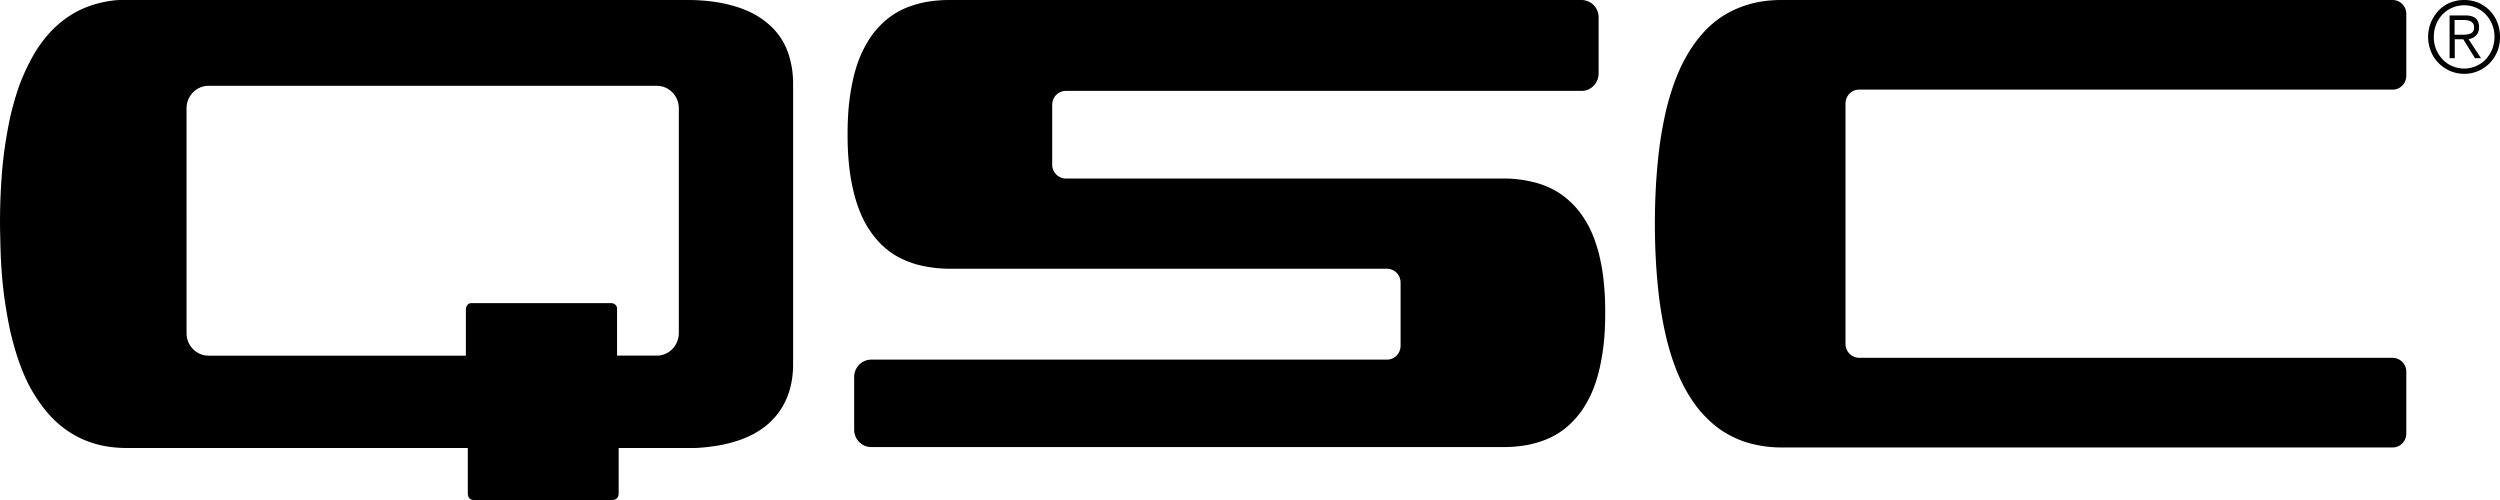 <svg xmlns="http://www.w3.org/2000/svg" data-name="Layer 1" viewBox="0 0 150 30"><path d="M143.558 0h-36.661c-.767 0-1.437.098-2.034.284a6.015 6.015 0 0 0-1.576.731 5.988 5.988 0 0 0-1.225 1.102c-.362.415-.671.884-.948 1.385s-.511 1.047-.713 1.625a15.217 15.217 0 0 0-.511 1.833 22.543 22.543 0 0 0-.341 2.007 34.278 34.278 0 0 0-.192 2.16c-.043.742-.064 1.505-.064 2.291s.021 1.549.064 2.291.106 1.462.192 2.16.202 1.364.341 2.007.309 1.255.511 1.833.437 1.124.713 1.625c.277.502.586.971.948 1.385.362.415.767.785 1.225 1.102.469.305.99.567 1.576.742a7.155 7.155 0 0 0 2.034.284h36.661c.458 0 .82-.371.82-.84v-3.698a.83.83 0 0 0-.82-.84H111.55a.83.83 0 0 1-.82-.84V6.218c0-.469.362-.84.82-.84h32.008c.458 0 .82-.371.82-.84V.84a.83.83 0 0 0-.82-.84M96.003 15.523a8.465 8.465 0 0 0-.415-1.364 5.741 5.741 0 0 0-.618-1.167 4.946 4.946 0 0 0-.82-.949 4.525 4.525 0 0 0-1.054-.72 5.296 5.296 0 0 0-1.31-.447 7.283 7.283 0 0 0-1.597-.164H63.952a.83.83 0 0 1-.82-.84V6.294c0-.469.362-.84.82-.84h30.943c.564 0 1.022-.469 1.022-1.047v-3.36A1.033 1.033 0 0 0 94.896 0H56.989c-.586 0-1.118.055-1.597.153-.479.109-.916.251-1.31.447s-.745.436-1.054.72-.586.6-.82.949c-.234.36-.437.742-.618 1.167-.17.425-.309.884-.415 1.364-.106.491-.192 1.004-.245 1.549s-.075 1.124-.075 1.713c0 .6.021 1.167.075 1.713s.128 1.058.245 1.549c.106.491.245.938.415 1.364s.373.818.618 1.167c.234.349.511.676.82.949.309.284.66.524 1.054.709.394.196.831.349 1.31.447s1.012.164 1.597.164h26.226c.458 0 .82.371.82.84v3.774c0 .469-.362.84-.82.84H52.272c-.565 0-1.022.469-1.022 1.047v3.153c0 .578.458 1.047 1.022 1.047h37.907c.586 0 1.118-.055 1.597-.153.479-.109.916-.251 1.31-.447s.745-.436 1.054-.72.586-.6.82-.949c.234-.36.447-.742.618-1.167s.309-.884.415-1.364c.106-.491.192-1.004.245-1.549s.075-1.124.075-1.713c0-.6-.021-1.167-.075-1.713a11.55 11.55 0 0 0-.234-1.527M46.937 2.422a3.92 3.92 0 0 0-.735-.895 4.97 4.97 0 0 0-.948-.676 6.108 6.108 0 0 0-1.15-.469 8.26 8.26 0 0 0-1.331-.284C42.294.033 41.783 0 41.251 0H7.262c-.447 0-1.107.109-1.693.295a5.75 5.75 0 0 0-1.555.764A6.28 6.28 0 0 0 2.8 2.172a7.935 7.935 0 0 0-.937 1.396 12.285 12.285 0 0 0-.724 1.614 18.124 18.124 0 0 0-.522 1.822C.479 7.648.361 8.313.266 9s-.16 1.407-.202 2.149A39.604 39.604 0 0 0 0 13.44s.021 1.549.064 2.291.106 1.462.202 2.149.213 1.353.351 1.996c.149.633.319 1.244.522 1.822.202.578.437 1.124.713 1.625.277.491.596.96.948 1.385.351.415.756.796 1.214 1.113s.969.578 1.555.764 1.246.295 2.076.295h20.423v2.694c0 .469.362.425.362.425h8.306s.383.033.383-.415v-2.705h4.504c.351 0 .852-.055 1.129-.098a7.934 7.934 0 0 0 1.331-.284c.415-.12.799-.284 1.15-.469.351-.196.671-.415.948-.676s.532-.556.735-.895.373-.72.49-1.156.181-.916.181-1.462V5.04c0-.545-.064-1.036-.181-1.462a4.113 4.113 0 0 0-.469-1.156m-6.208 17.563c0 .742-.586 1.353-1.32 1.353h-2.385v-2.814c0-.305-.33-.338-.33-.338h-8.401c-.33 0-.341.371-.341.371v2.782h-15.44c-.724 0-1.32-.6-1.32-1.353V6.502c0-.742.586-1.353 1.32-1.353h26.897c.724 0 1.32.6 1.32 1.353v13.483ZM148.35 2.28a.694.694 0 0 0 .341-.349.847.847 0 0 0 .053-.295c0-.229-.064-.404-.192-.524s-.341-.185-.618-.185h-.958v2.564h.309V2.356h.511l.703 1.135h.362l-.745-1.135c.085-.022.16-.044.234-.076m-.671-.196h-.405V1.2h.564c.075 0 .149.011.224.022s.128.033.192.065a.517.517 0 0 1 .138.131.439.439 0 0 1 .053.218c0 .109-.021.196-.064.251a.3.3 0 0 1-.17.131c-.075.033-.149.044-.245.055s-.192.011-.288.011m2.162-.742a2.218 2.218 0 0 0-.458-.709 2.142 2.142 0 0 0-.681-.469c-.266-.109-.543-.164-.852-.164s-.586.055-.852.164c-.266.109-.49.273-.681.469a2.303 2.303 0 0 0-.458 2.455c.106.273.266.502.458.698s.426.349.681.469c.266.109.543.175.852.175s.586-.055.852-.175c.266-.109.49-.273.681-.469s.341-.425.458-.698c.106-.262.16-.556.16-.873s-.053-.6-.16-.873m-.309 1.614c-.096.229-.224.425-.383.6s-.351.305-.575.404c-.224.098-.458.153-.724.153s-.5-.055-.724-.153a1.668 1.668 0 0 1-.575-.404 1.91 1.91 0 0 1-.521-1.342c0-.262.043-.513.138-.742a1.8 1.8 0 0 1 2.981-.6 1.91 1.91 0 0 1 .521 1.342c0 .262-.053.513-.138.742"></path></svg>